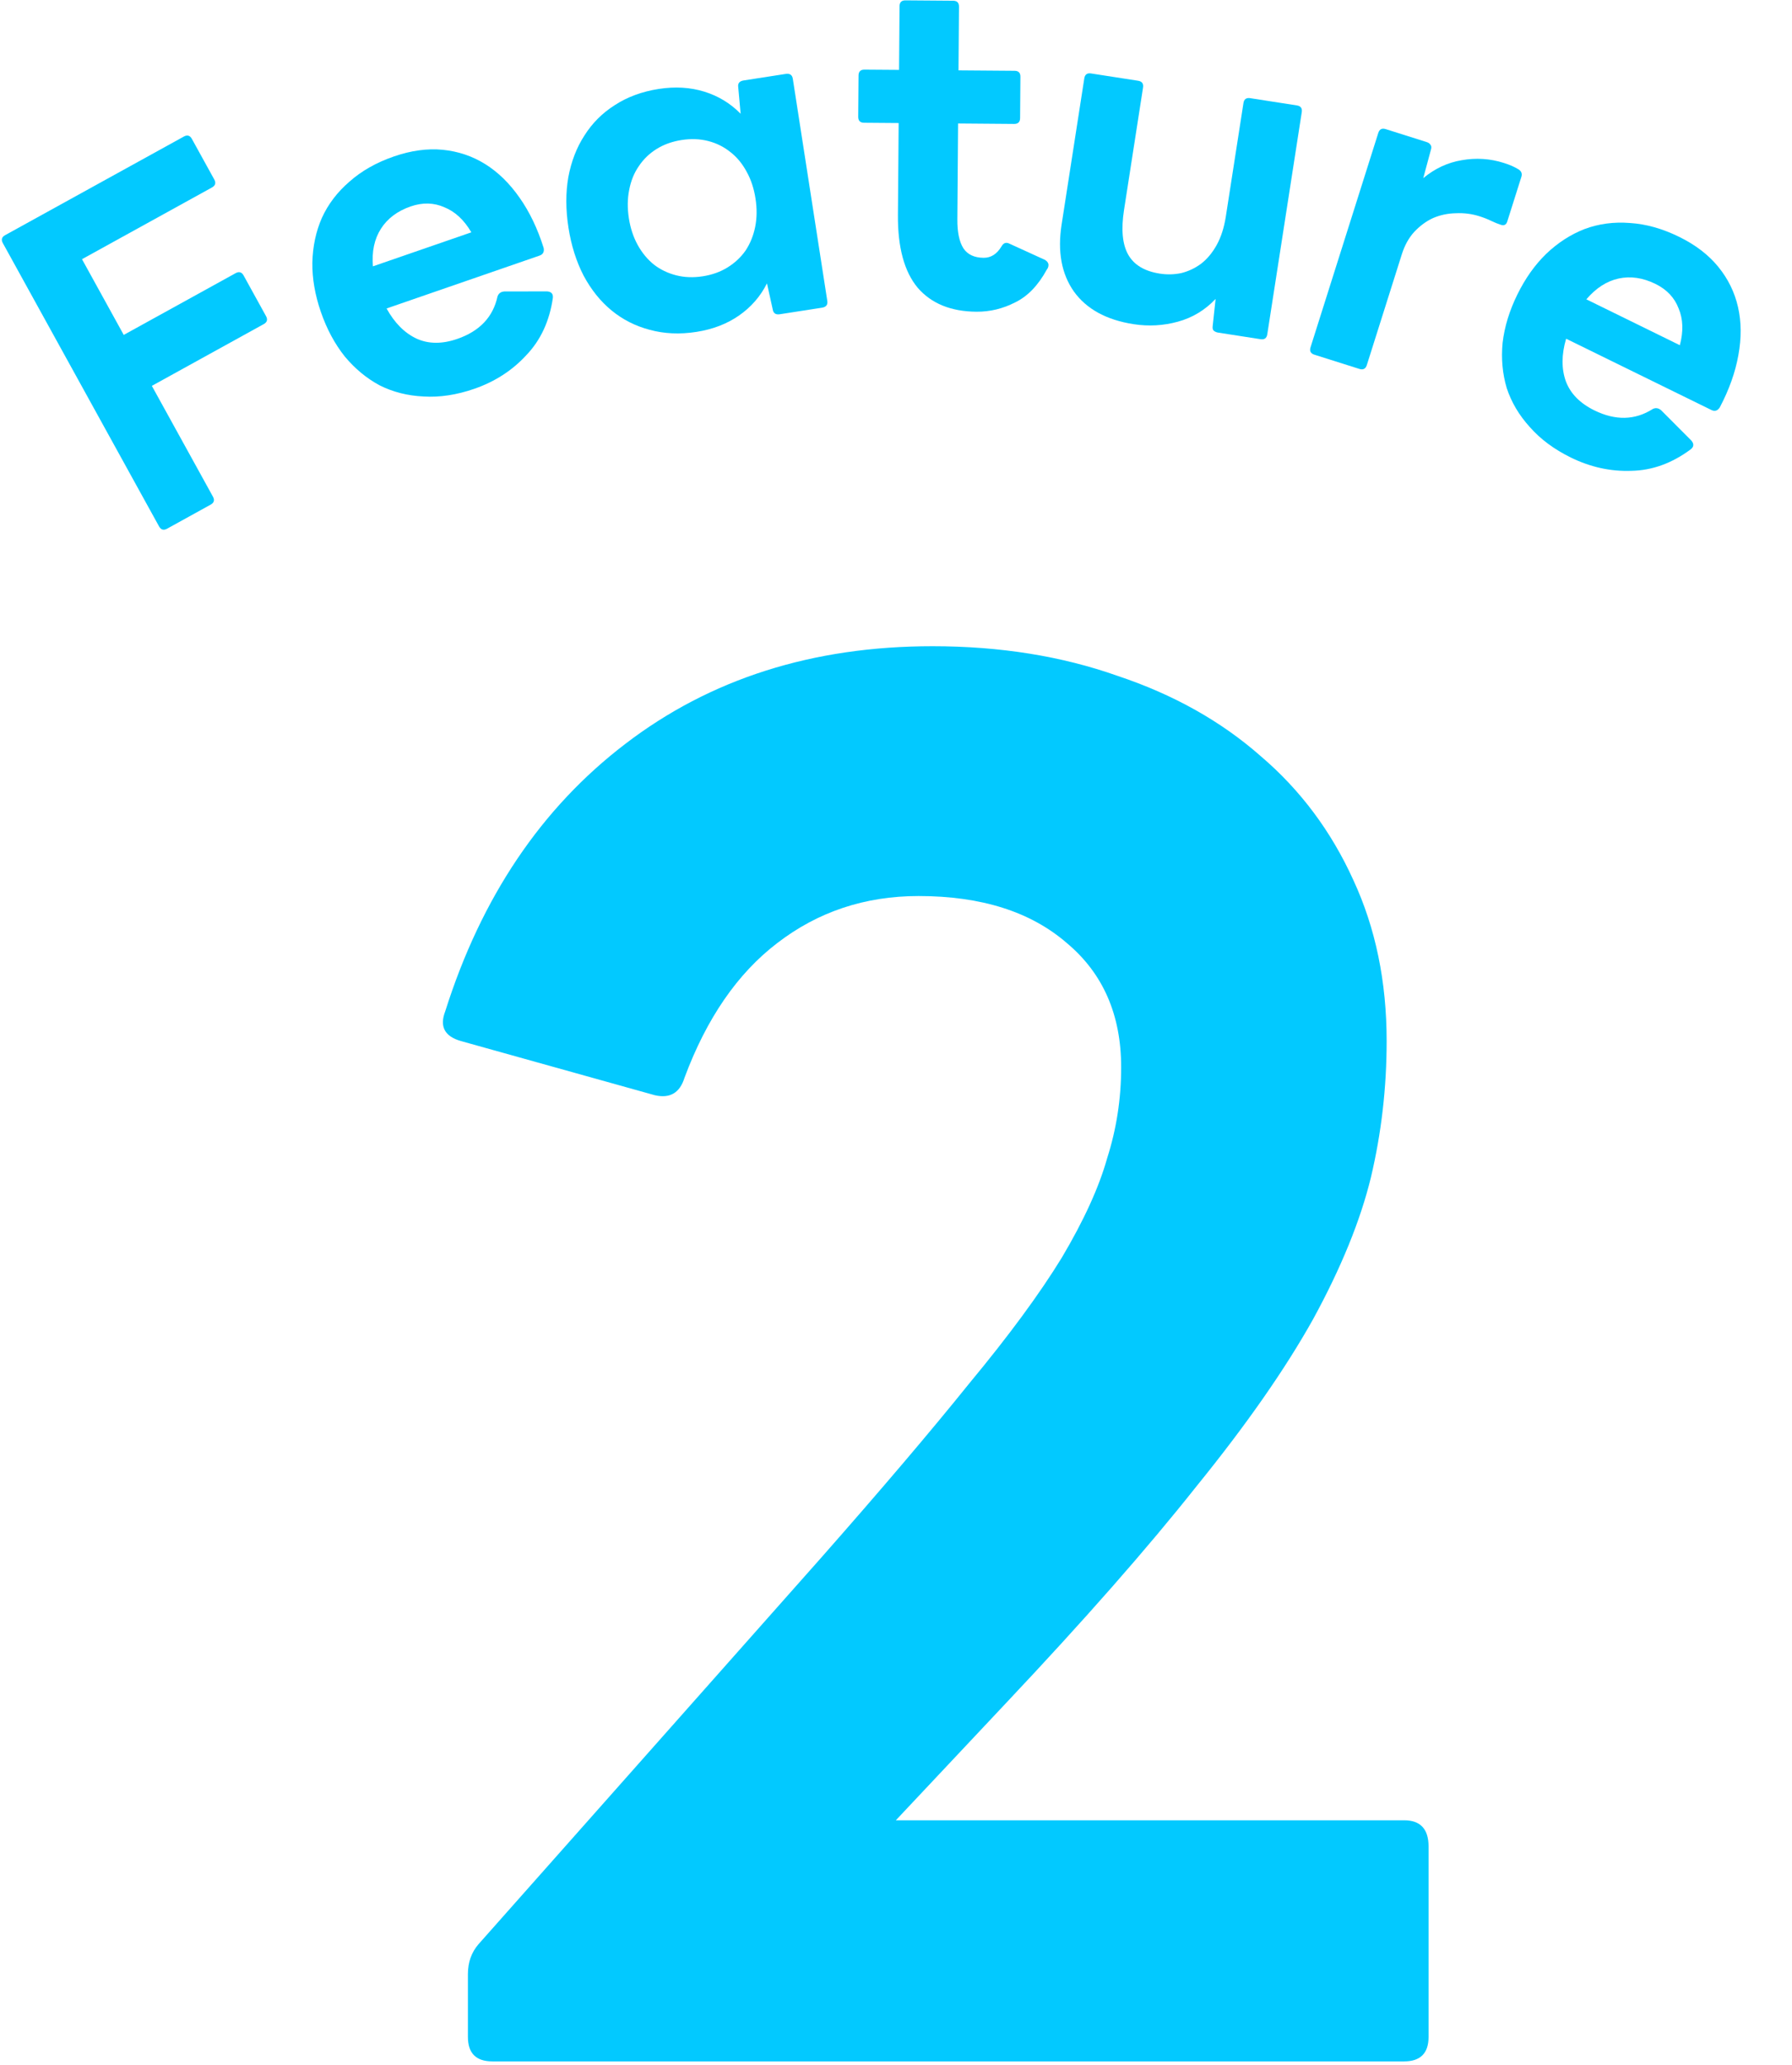 <svg width="79" height="91" viewBox="0 0 79 91" fill="none" xmlns="http://www.w3.org/2000/svg">
<path d="M21.706 90.849C20.987 90.849 20.628 90.49 20.628 89.771V86.999C20.628 86.486 20.782 86.05 21.09 85.69L36.182 68.673C38.851 65.645 41.033 63.078 42.727 60.973C44.472 58.869 45.832 57.021 46.808 55.429C47.783 53.787 48.45 52.324 48.81 51.04C49.22 49.757 49.426 48.422 49.426 47.036C49.426 44.727 48.63 42.904 47.039 41.569C45.447 40.184 43.266 39.49 40.494 39.49C38.132 39.49 36.053 40.184 34.257 41.569C32.511 42.904 31.151 44.88 30.176 47.498C29.97 48.166 29.534 48.422 28.867 48.268L20.32 45.881C19.601 45.676 19.37 45.24 19.627 44.572C21.218 39.542 23.862 35.615 27.558 32.791C31.305 29.917 35.822 28.48 41.11 28.48C44.087 28.48 46.808 28.916 49.272 29.788C51.736 30.61 53.84 31.791 55.586 33.331C57.331 34.819 58.691 36.642 59.667 38.797C60.642 40.902 61.13 43.264 61.13 45.881C61.13 47.935 60.899 49.937 60.437 51.887C59.975 53.787 59.128 55.866 57.896 58.124C56.664 60.332 54.944 62.796 52.737 65.516C50.581 68.237 47.783 71.42 44.344 75.064L39.493 80.223H61.9C62.618 80.223 62.978 80.608 62.978 81.378V89.771C62.978 90.49 62.618 90.849 61.9 90.849H21.706Z" fill="#02C9FF"/>
<path d="M7.365 23.301C7.213 23.384 7.095 23.35 7.011 23.198L0.126 10.716C0.042 10.564 0.076 10.446 0.228 10.363L8.105 6.018C8.256 5.934 8.374 5.968 8.458 6.12L9.446 7.91C9.529 8.062 9.495 8.18 9.343 8.263L3.615 11.423L5.455 14.76L10.386 12.04C10.538 11.956 10.656 11.99 10.74 12.142L11.727 13.932C11.811 14.084 11.777 14.202 11.625 14.285L6.694 17.006L9.387 21.888C9.471 22.04 9.437 22.157 9.285 22.241L7.365 23.301Z" fill="#02C9FF"/>
<path d="M20.902 17.138C20.129 17.405 19.387 17.517 18.678 17.474C17.972 17.442 17.326 17.279 16.738 16.984C16.159 16.673 15.645 16.247 15.196 15.707C14.755 15.152 14.405 14.499 14.146 13.75C13.887 13 13.762 12.277 13.77 11.579C13.786 10.866 13.925 10.208 14.189 9.605C14.465 8.999 14.87 8.466 15.406 8.005C15.938 7.533 16.59 7.163 17.363 6.896C18.124 6.633 18.844 6.535 19.523 6.602C20.202 6.67 20.825 6.88 21.393 7.234C21.961 7.589 22.466 8.083 22.908 8.717C23.346 9.339 23.699 10.076 23.967 10.927C24 11.099 23.94 11.211 23.788 11.264L17.042 13.595C17.394 14.233 17.836 14.677 18.368 14.926C18.895 15.164 19.493 15.167 20.16 14.936C21.144 14.596 21.735 13.973 21.933 13.065C21.978 12.932 22.078 12.858 22.23 12.845L24.117 12.842C24.305 12.855 24.39 12.95 24.373 13.127C24.227 14.147 23.837 14.99 23.201 15.655C22.582 16.328 21.815 16.823 20.902 17.138ZM20.779 10.239C20.46 9.694 20.064 9.326 19.592 9.135C19.127 8.929 18.631 8.916 18.104 9.098C17.519 9.301 17.081 9.629 16.793 10.082C16.503 10.536 16.386 11.088 16.44 11.738L20.779 10.239Z" fill="#02C9FF"/>
<path d="M30.702 14.627C29.967 14.742 29.279 14.71 28.637 14.534C28.009 14.368 27.451 14.085 26.963 13.684C26.474 13.284 26.062 12.771 25.727 12.146C25.404 11.519 25.182 10.813 25.06 10.03C24.937 9.234 24.935 8.495 25.054 7.811C25.184 7.114 25.421 6.5 25.765 5.971C26.108 5.428 26.552 4.983 27.1 4.635C27.658 4.272 28.305 4.034 29.04 3.92C29.762 3.808 30.433 3.848 31.052 4.04C31.671 4.232 32.204 4.557 32.651 5.014L32.545 3.846C32.519 3.674 32.597 3.575 32.781 3.546L34.636 3.258C34.819 3.229 34.925 3.301 34.951 3.472L36.471 13.261C36.498 13.433 36.419 13.533 36.235 13.561L34.38 13.849C34.197 13.878 34.092 13.806 34.065 13.635L33.812 12.489C33.524 13.061 33.115 13.532 32.583 13.903C32.051 14.274 31.424 14.515 30.702 14.627ZM30.98 12.177C31.396 12.112 31.764 11.98 32.084 11.78C32.404 11.579 32.667 11.332 32.872 11.037C33.075 10.729 33.215 10.381 33.293 9.993C33.37 9.605 33.375 9.19 33.306 8.75C33.238 8.309 33.108 7.915 32.916 7.569C32.723 7.21 32.483 6.921 32.199 6.702C31.912 6.471 31.586 6.308 31.22 6.215C30.855 6.121 30.464 6.106 30.047 6.171C29.631 6.236 29.263 6.368 28.943 6.568C28.623 6.768 28.361 7.022 28.158 7.33C27.953 7.625 27.813 7.972 27.737 8.373C27.659 8.761 27.655 9.176 27.723 9.616C27.792 10.057 27.922 10.451 28.113 10.797C28.305 11.144 28.544 11.433 28.831 11.664C29.116 11.883 29.441 12.039 29.807 12.133C30.172 12.227 30.563 12.241 30.98 12.177Z" fill="#02C9FF"/>
<path d="M43.047 13.738C41.919 13.73 41.054 13.376 40.453 12.678C39.863 11.967 39.574 10.899 39.585 9.474L39.617 5.422L38.093 5.41C37.919 5.409 37.833 5.322 37.834 5.148L37.848 3.327C37.85 3.153 37.937 3.067 38.111 3.069L39.635 3.08L39.656 0.274C39.658 0.101 39.745 0.014 39.918 0.016L42.019 0.032C42.192 0.033 42.278 0.121 42.277 0.294L42.255 3.101L44.727 3.12C44.901 3.121 44.986 3.208 44.985 3.382L44.971 5.203C44.97 5.377 44.882 5.463 44.709 5.462L42.237 5.442L42.205 9.661C42.2 10.231 42.29 10.659 42.473 10.946C42.657 11.22 42.953 11.358 43.362 11.362C43.684 11.364 43.946 11.199 44.147 10.866C44.235 10.706 44.353 10.663 44.501 10.739L46.075 11.457C46.174 11.52 46.223 11.594 46.222 11.681C46.222 11.755 46.196 11.823 46.146 11.885C45.769 12.576 45.307 13.056 44.76 13.324C44.212 13.605 43.641 13.743 43.047 13.738Z" fill="#02C9FF"/>
<path d="M49.975 14.287C48.775 14.101 47.897 13.62 47.34 12.844C46.796 12.069 46.616 11.089 46.8 9.901L47.801 3.454C47.828 3.283 47.926 3.211 48.098 3.237L50.173 3.559C50.345 3.586 50.417 3.685 50.391 3.856L49.552 9.256C49.419 10.113 49.48 10.768 49.736 11.222C49.992 11.675 50.456 11.954 51.13 12.059C51.448 12.108 51.763 12.101 52.074 12.036C52.386 11.959 52.677 11.823 52.946 11.626C53.217 11.418 53.448 11.14 53.64 10.793C53.831 10.447 53.965 10.029 54.041 9.539L54.817 4.544C54.843 4.372 54.942 4.3 55.114 4.326L57.171 4.646C57.342 4.672 57.415 4.771 57.388 4.943L55.868 14.732C55.842 14.903 55.743 14.976 55.571 14.949L53.698 14.658C53.624 14.647 53.56 14.618 53.504 14.572C53.461 14.527 53.447 14.456 53.462 14.358L53.59 13.174C53.125 13.666 52.571 14.001 51.929 14.177C51.288 14.353 50.636 14.39 49.975 14.287Z" fill="#02C9FF"/>
<path d="M57.944 15.632C57.779 15.579 57.722 15.47 57.775 15.305L60.761 5.86C60.814 5.694 60.923 5.638 61.088 5.69L62.896 6.262C62.967 6.284 63.02 6.32 63.056 6.371C63.104 6.425 63.113 6.499 63.083 6.594L62.744 7.851C63.255 7.428 63.819 7.164 64.436 7.061C65.069 6.949 65.687 6.988 66.29 7.179C66.431 7.224 66.554 7.269 66.656 7.314C66.759 7.36 66.854 7.409 66.941 7.463C67.071 7.543 67.114 7.654 67.069 7.796L66.447 9.763C66.403 9.905 66.309 9.953 66.167 9.908C66.037 9.867 65.894 9.809 65.736 9.733C65.59 9.661 65.416 9.593 65.215 9.529C64.884 9.425 64.541 9.381 64.184 9.398C63.832 9.404 63.498 9.473 63.182 9.608C62.879 9.746 62.6 9.95 62.346 10.22C62.107 10.482 61.926 10.809 61.802 11.198L60.256 16.09C60.203 16.255 60.094 16.311 59.929 16.259L57.944 15.632Z" fill="#02C9FF"/>
<path d="M69.248 20.163C68.514 19.803 67.912 19.356 67.442 18.822C66.967 18.299 66.628 17.726 66.423 17.101C66.236 16.471 66.175 15.806 66.242 15.108C66.325 14.403 66.541 13.695 66.891 12.983C67.24 12.271 67.665 11.672 68.165 11.186C68.682 10.694 69.247 10.33 69.861 10.092C70.485 9.861 71.149 9.772 71.854 9.828C72.563 9.872 73.285 10.075 74.019 10.435C74.743 10.789 75.32 11.231 75.75 11.76C76.181 12.288 76.471 12.879 76.62 13.532C76.769 14.185 76.775 14.891 76.636 15.651C76.503 16.401 76.23 17.17 75.814 17.96C75.716 18.105 75.594 18.142 75.45 18.071L69.042 14.928C68.836 15.628 68.833 16.254 69.031 16.807C69.235 17.348 69.654 17.775 70.288 18.086C71.222 18.544 72.081 18.523 72.864 18.024C72.991 17.962 73.113 17.981 73.23 18.08L74.562 19.416C74.685 19.559 74.678 19.687 74.54 19.799C73.714 20.415 72.841 20.732 71.921 20.75C71.007 20.784 70.116 20.589 69.248 20.163ZM74.056 15.214C74.218 14.603 74.2 14.063 74.002 13.594C73.821 13.118 73.48 12.758 72.98 12.512C72.424 12.24 71.883 12.161 71.357 12.275C70.831 12.39 70.357 12.696 69.934 13.192L74.056 15.214Z" fill="#02C9FF"/>
</svg>
